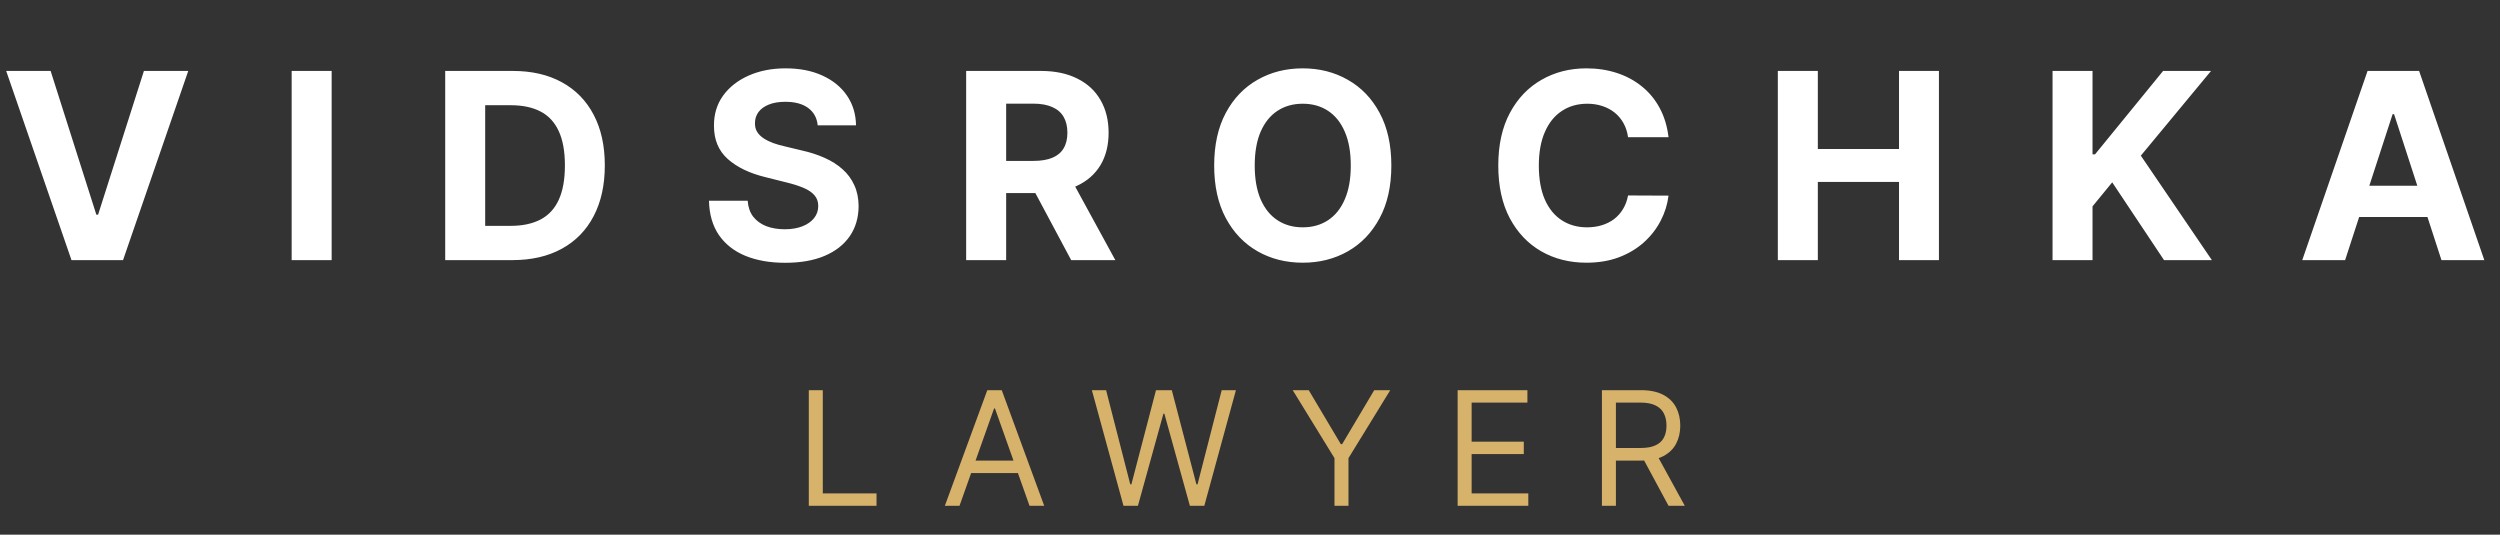 <svg width="173" height="37" viewBox="0 0 173 37" fill="none" xmlns="http://www.w3.org/2000/svg">
<rect x="0" y="0" width="173" height="37" fill="#333333" stroke="none"/>
<path d="M55.969 35V27H56.938V34.141H60.656V35H55.969ZM66.399 35H65.384L68.321 27H69.321L72.259 35H71.243L68.852 28.266H68.79L66.399 35ZM66.774 31.875H70.868V32.734H66.774V31.875ZM77.745 35L75.557 27H76.542L78.214 33.516H78.292L79.995 27H81.089L82.792 33.516H82.87L84.542 27H85.526L83.339 35H82.339L80.573 28.625H80.51L78.745 35H77.745ZM89.456 27H90.565L92.784 30.734H92.877L95.096 27H96.206L93.315 31.703V35H92.346V31.703L89.456 27ZM100.869 35V27H105.697V27.859H101.837V30.562H105.447V31.422H101.837V34.141H105.759V35H100.869ZM110.853 35V27H113.556C114.181 27 114.694 27.107 115.095 27.32C115.496 27.531 115.793 27.822 115.986 28.191C116.178 28.561 116.275 28.982 116.275 29.453C116.275 29.924 116.178 30.342 115.986 30.707C115.793 31.072 115.497 31.358 115.099 31.566C114.7 31.772 114.191 31.875 113.571 31.875H111.384V31H113.54C113.967 31 114.311 30.938 114.571 30.812C114.835 30.688 115.025 30.51 115.142 30.281C115.262 30.049 115.321 29.773 115.321 29.453C115.321 29.133 115.262 28.853 115.142 28.613C115.022 28.374 114.831 28.189 114.568 28.059C114.305 27.926 113.957 27.859 113.525 27.859H111.821V35H110.853ZM114.618 31.406L116.587 35H115.462L113.525 31.406H114.618Z" fill="#D6B26A"/>
<path d="M3.503 4.909L6.667 14.855H6.788L9.959 4.909H13.027L8.514 18H4.947L0.428 4.909H3.503ZM22.95 4.909V18H20.183V4.909H22.95ZM35.448 18H30.808V4.909H35.486C36.803 4.909 37.937 5.171 38.887 5.695C39.837 6.215 40.568 6.963 41.08 7.939C41.595 8.915 41.853 10.082 41.853 11.442C41.853 12.805 41.595 13.977 41.08 14.957C40.568 15.938 39.833 16.69 38.874 17.214C37.92 17.738 36.778 18 35.448 18ZM33.575 15.629H35.333C36.151 15.629 36.84 15.484 37.398 15.194C37.96 14.9 38.382 14.446 38.663 13.832C38.949 13.214 39.092 12.418 39.092 11.442C39.092 10.474 38.949 9.684 38.663 9.07C38.382 8.457 37.962 8.005 37.404 7.715C36.846 7.425 36.158 7.281 35.34 7.281H33.575V15.629ZM56.585 8.674C56.534 8.158 56.314 7.758 55.926 7.472C55.539 7.187 55.012 7.044 54.348 7.044C53.896 7.044 53.514 7.108 53.203 7.236C52.892 7.359 52.654 7.532 52.487 7.754C52.326 7.975 52.245 8.227 52.245 8.508C52.236 8.742 52.285 8.947 52.392 9.121C52.502 9.296 52.654 9.447 52.846 9.575C53.037 9.699 53.259 9.808 53.51 9.901C53.762 9.991 54.03 10.068 54.316 10.131L55.492 10.413C56.063 10.54 56.587 10.711 57.064 10.924C57.541 11.137 57.955 11.399 58.304 11.71C58.654 12.021 58.924 12.388 59.116 12.81C59.312 13.232 59.412 13.715 59.416 14.261C59.412 15.062 59.208 15.756 58.803 16.345C58.402 16.928 57.823 17.382 57.064 17.706C56.31 18.026 55.4 18.185 54.335 18.185C53.278 18.185 52.358 18.023 51.573 17.7C50.794 17.376 50.184 16.896 49.745 16.261C49.311 15.622 49.083 14.832 49.061 13.89H51.74C51.77 14.329 51.895 14.695 52.117 14.989C52.343 15.279 52.643 15.499 53.018 15.648C53.397 15.793 53.826 15.865 54.303 15.865C54.772 15.865 55.179 15.797 55.524 15.661C55.873 15.524 56.144 15.335 56.336 15.092C56.527 14.849 56.623 14.57 56.623 14.254C56.623 13.96 56.536 13.713 56.361 13.513C56.191 13.312 55.939 13.142 55.607 13.001C55.279 12.861 54.876 12.733 54.399 12.618L52.973 12.26C51.87 11.992 50.998 11.572 50.359 11.001C49.72 10.43 49.402 9.661 49.407 8.693C49.402 7.901 49.613 7.208 50.039 6.616C50.47 6.023 51.06 5.561 51.81 5.229C52.56 4.896 53.412 4.73 54.367 4.73C55.338 4.73 56.186 4.896 56.911 5.229C57.639 5.561 58.206 6.023 58.611 6.616C59.016 7.208 59.225 7.894 59.237 8.674H56.585ZM66.858 18V4.909H72.023C73.012 4.909 73.855 5.086 74.554 5.44C75.257 5.789 75.792 6.286 76.159 6.929C76.529 7.568 76.715 8.32 76.715 9.185C76.715 10.055 76.527 10.803 76.152 11.429C75.777 12.051 75.234 12.528 74.522 12.861C73.815 13.193 72.958 13.359 71.953 13.359H68.495V11.135H71.505C72.034 11.135 72.472 11.062 72.822 10.918C73.171 10.773 73.431 10.555 73.602 10.266C73.776 9.976 73.864 9.616 73.864 9.185C73.864 8.751 73.776 8.384 73.602 8.086C73.431 7.788 73.169 7.562 72.816 7.408C72.466 7.251 72.025 7.172 71.492 7.172H69.626V18H66.858ZM73.928 12.043L77.181 18H74.126L70.943 12.043H73.928ZM96.281 11.454C96.281 12.882 96.01 14.097 95.469 15.098C94.932 16.099 94.199 16.864 93.27 17.393C92.345 17.917 91.305 18.179 90.15 18.179C88.987 18.179 87.943 17.915 87.018 17.386C86.094 16.858 85.363 16.093 84.826 15.092C84.289 14.09 84.021 12.878 84.021 11.454C84.021 10.027 84.289 8.812 84.826 7.811C85.363 6.81 86.094 6.047 87.018 5.523C87.943 4.994 88.987 4.73 90.15 4.73C91.305 4.73 92.345 4.994 93.27 5.523C94.199 6.047 94.932 6.81 95.469 7.811C96.01 8.812 96.281 10.027 96.281 11.454ZM93.474 11.454C93.474 10.53 93.336 9.75 93.059 9.115C92.786 8.48 92.4 7.999 91.902 7.67C91.403 7.342 90.82 7.178 90.15 7.178C89.481 7.178 88.898 7.342 88.399 7.67C87.9 7.999 87.513 8.48 87.236 9.115C86.963 9.75 86.827 10.53 86.827 11.454C86.827 12.379 86.963 13.159 87.236 13.794C87.513 14.429 87.9 14.911 88.399 15.239C88.898 15.567 89.481 15.731 90.15 15.731C90.82 15.731 91.403 15.567 91.902 15.239C92.4 14.911 92.786 14.429 93.059 13.794C93.336 13.159 93.474 12.379 93.474 11.454ZM115.461 9.492H112.661C112.61 9.13 112.506 8.808 112.348 8.527C112.191 8.241 111.988 7.999 111.741 7.798C111.494 7.598 111.208 7.445 110.884 7.338C110.565 7.232 110.218 7.178 109.843 7.178C109.165 7.178 108.575 7.347 108.072 7.683C107.569 8.016 107.179 8.501 106.902 9.141C106.625 9.776 106.487 10.547 106.487 11.454C106.487 12.388 106.625 13.172 106.902 13.807C107.183 14.442 107.576 14.921 108.078 15.245C108.581 15.569 109.163 15.731 109.823 15.731C110.194 15.731 110.537 15.682 110.853 15.584C111.172 15.486 111.455 15.343 111.703 15.155C111.95 14.964 112.154 14.732 112.316 14.459C112.482 14.186 112.598 13.875 112.661 13.526L115.461 13.538C115.389 14.139 115.208 14.719 114.918 15.277C114.632 15.831 114.247 16.327 113.761 16.766C113.279 17.201 112.704 17.546 112.035 17.802C111.37 18.053 110.618 18.179 109.779 18.179C108.611 18.179 107.567 17.915 106.647 17.386C105.73 16.858 105.006 16.093 104.473 15.092C103.945 14.09 103.681 12.878 103.681 11.454C103.681 10.027 103.949 8.812 104.486 7.811C105.023 6.81 105.752 6.047 106.672 5.523C107.593 4.994 108.628 4.73 109.779 4.73C110.537 4.73 111.24 4.837 111.888 5.05C112.54 5.263 113.117 5.574 113.62 5.983C114.123 6.388 114.532 6.884 114.848 7.472C115.167 8.06 115.372 8.734 115.461 9.492ZM123.026 18V4.909H125.794V10.31H131.412V4.909H134.174V18H131.412V12.592H125.794V18H123.026ZM142.036 18V4.909H144.803V10.681H144.976L149.687 4.909H153.004L148.146 10.771L153.062 18H149.751L146.165 12.618L144.803 14.28V18H142.036ZM162.282 18H159.316L163.835 4.909H167.402L171.915 18H168.949L165.67 7.901H165.568L162.282 18ZM162.097 12.854H169.102V15.015H162.097V12.854Z" fill="white"/>
</svg>
